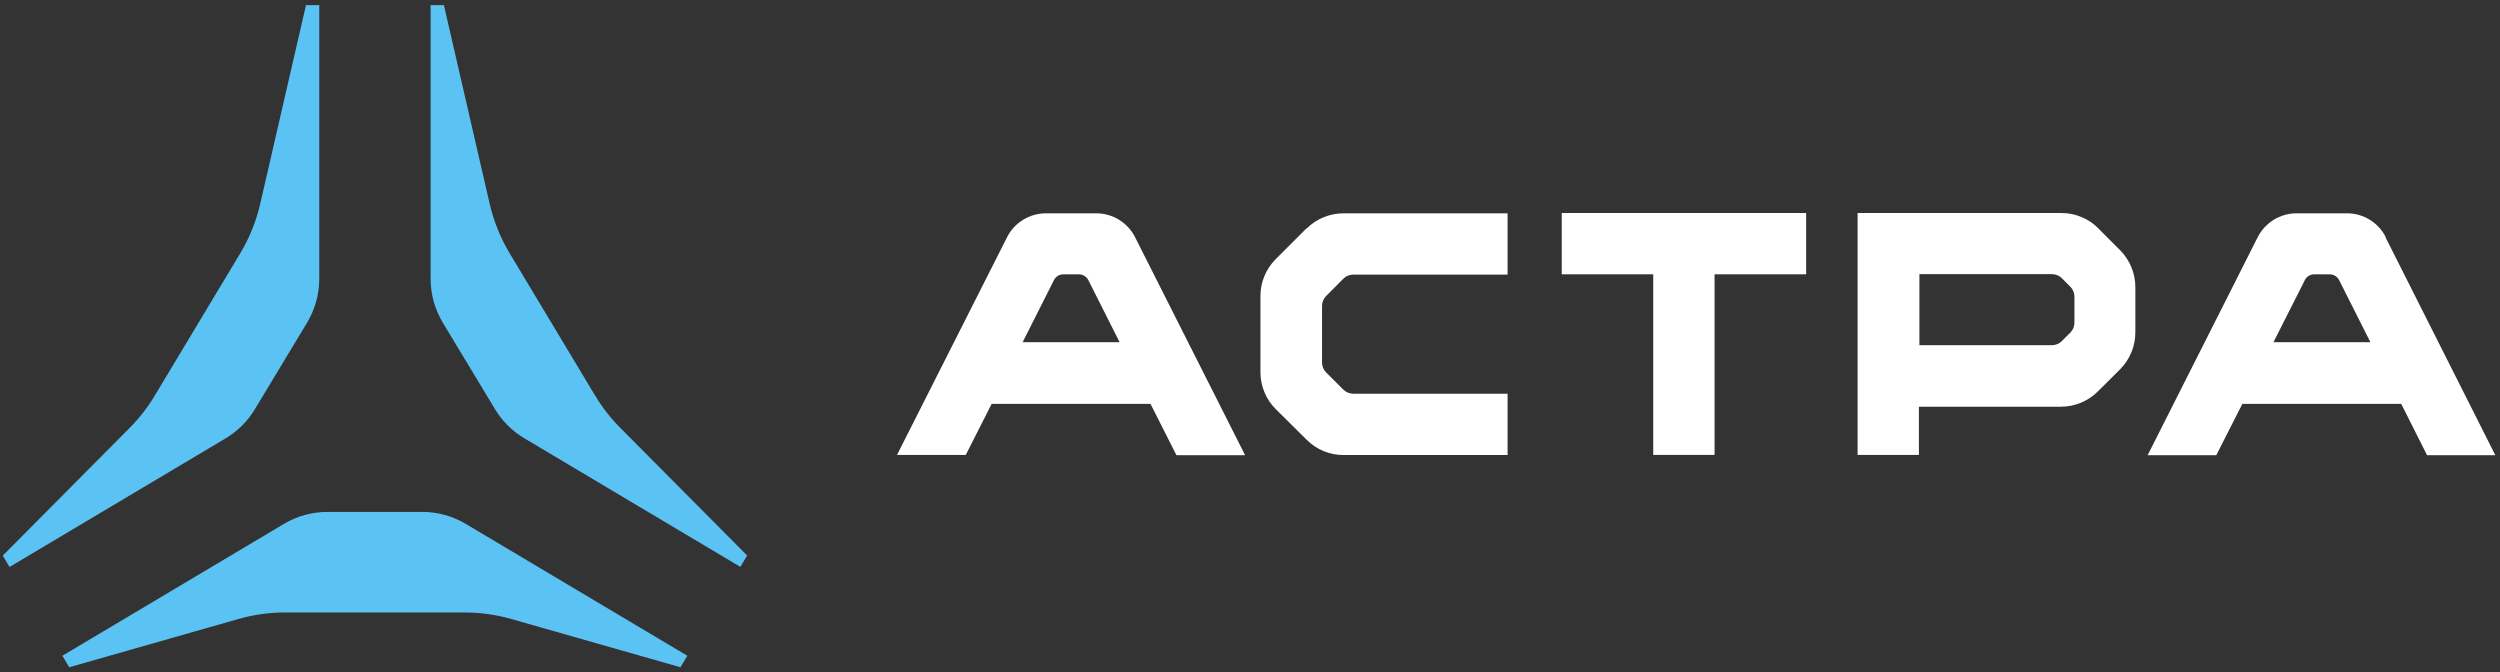 <svg width="119" height="32" viewBox="0 0 119 32" fill="none" xmlns="http://www.w3.org/2000/svg">
<rect x="0" y="0" width="119" height="32" fill="#333333" stroke="none"/>
<path d="M20.104 24.367H15.586C14.857 24.367 14.143 24.563 13.516 24.937L2.969 31.214L3.295 31.761L11.345 29.465C12.069 29.259 12.811 29.154 13.563 29.154H22.122C22.874 29.154 23.617 29.259 24.34 29.465L32.391 31.761L32.717 31.214L22.17 24.937C21.542 24.563 20.828 24.367 20.1 24.367H20.104Z" fill="#5BC2F4"/>
<path d="M12.131 19.479L14.618 15.358C14.996 14.725 15.197 14.006 15.197 13.268V0.244H14.565L12.385 9.708C12.193 10.537 11.872 11.328 11.436 12.056L7.363 18.837C7.027 19.397 6.625 19.91 6.165 20.375L0.132 26.446L0.453 26.988L10.736 20.868C11.306 20.528 11.786 20.054 12.131 19.483V19.479Z" fill="#5BC2F4"/>
<path d="M28.332 18.837L24.259 12.056C23.823 11.328 23.502 10.532 23.31 9.708L21.13 0.244H20.497V13.268C20.497 14.006 20.699 14.725 21.077 15.358L23.564 19.479C23.909 20.049 24.388 20.523 24.959 20.863L35.242 26.983L35.563 26.441L29.53 20.37C29.07 19.91 28.667 19.392 28.332 18.832V18.837Z" fill="#5BC2F4"/>
<path d="M62.191 10.868L60.72 12.339C60.255 12.809 59.992 13.441 59.997 14.102V17.711C59.997 18.372 60.255 19.005 60.725 19.474L62.196 20.931C62.661 21.401 63.298 21.664 63.959 21.659H71.761V18.741H64.415C64.237 18.741 64.07 18.669 63.945 18.549L63.121 17.725C62.996 17.601 62.929 17.433 62.929 17.256V14.558C62.929 14.38 63.001 14.213 63.121 14.093L63.945 13.264C64.07 13.139 64.237 13.072 64.415 13.072H71.761V10.154H63.955C63.293 10.154 62.661 10.413 62.191 10.882V10.868Z" fill="white"/>
<path d="M99.879 10.867C99.414 10.398 98.777 10.139 98.116 10.139H88.422V21.654H91.34V19.359H98.097C98.758 19.359 99.39 19.1 99.86 18.63L100.919 17.576C101.384 17.107 101.647 16.474 101.643 15.813V13.675C101.643 13.024 101.393 12.396 100.933 11.927L99.874 10.867H99.879ZM98.743 15.362C98.743 15.54 98.672 15.707 98.552 15.827L98.14 16.239C98.015 16.364 97.847 16.431 97.67 16.431H91.364V13.048H97.67C97.847 13.048 98.015 13.12 98.14 13.239L98.552 13.652C98.676 13.776 98.743 13.944 98.743 14.116V15.348V15.362Z" fill="white"/>
<path d="M74.339 13.057H78.694V21.654H81.613V13.057H85.973V10.139H74.339V13.057Z" fill="white"/>
<path d="M52.186 10.154H49.785C49.004 10.154 48.285 10.595 47.935 11.294L42.698 21.654H45.971L47.202 19.225H54.764L56 21.669H59.268L54.031 11.294C53.681 10.595 52.962 10.154 52.181 10.154H52.186ZM48.678 16.288L50.169 13.331C50.255 13.163 50.422 13.058 50.614 13.058H51.357C51.544 13.058 51.716 13.163 51.803 13.331L53.293 16.288H48.678Z" fill="white"/>
<path d="M113.565 11.294C113.215 10.595 112.501 10.154 111.72 10.154H109.314C108.533 10.154 107.819 10.595 107.465 11.294L102.227 21.669H105.495L106.736 19.225H114.298L115.529 21.669H118.778L113.55 11.294H113.565ZM108.217 16.288L109.712 13.331C109.793 13.163 109.966 13.058 110.158 13.058H110.896C111.082 13.058 111.255 13.163 111.341 13.331L112.831 16.288H108.217Z" fill="white"/>
</svg>
